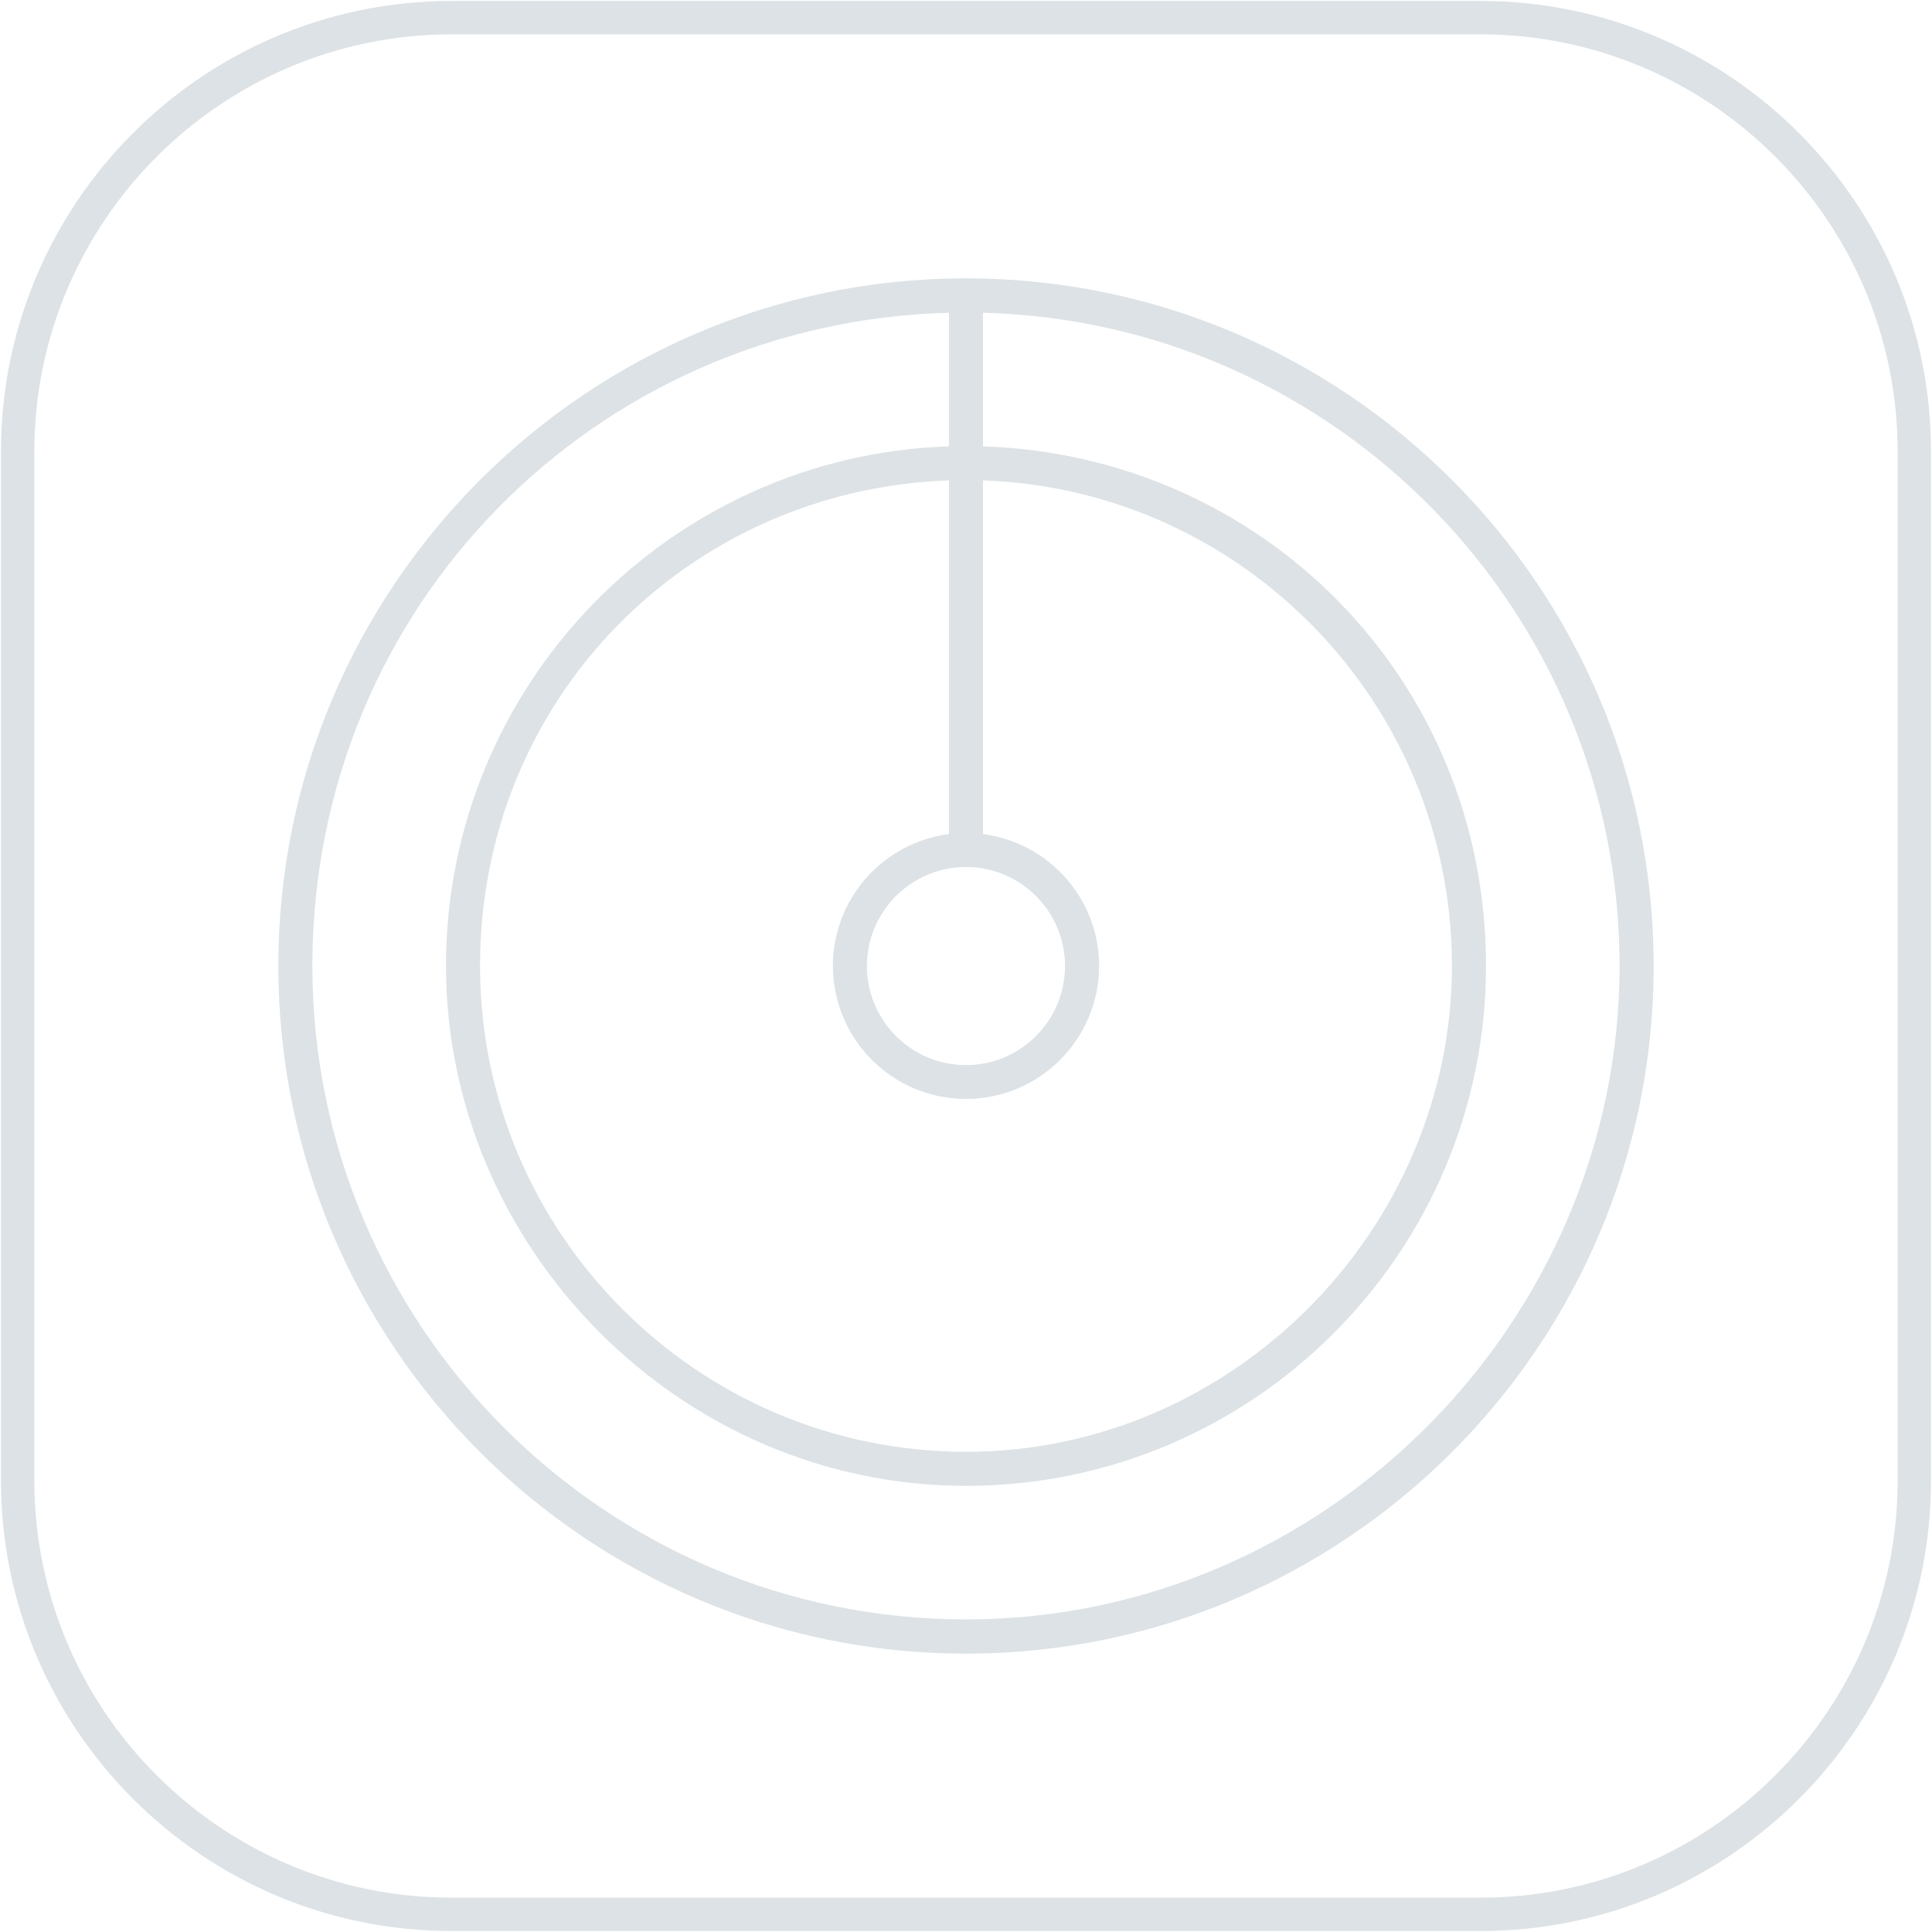 <?xml version="1.0" encoding="UTF-8"?> <svg xmlns="http://www.w3.org/2000/svg" xmlns:xlink="http://www.w3.org/1999/xlink" version="1.1" id="图层_1" x="0px" y="0px" width="100px" height="100px" viewBox="0 0 100 100" xml:space="preserve"> <path fill="#DCE2E5" d="M50,83.821c-18.652,0-33.832-15.17-33.832-33.829c0-18.66,14.703-33.331,32.95-33.805v6.917 C34.688,23.57,23.085,35.446,23.085,49.993c0,14.545,12.069,26.914,26.915,26.914c14.843,0,26.914-12.07,26.914-26.914 c0-14.846-11.602-26.423-26.034-26.888v-6.917c18.245,0.467,32.949,15.444,32.949,33.805C83.829,68.353,68.659,83.821,50,83.821z M49.118,43.173c-3.383,0.432-6.007,3.322-6.007,6.82c0,3.797,3.091,6.888,6.889,6.888c3.797,0,6.889-3.091,6.889-6.888 c0-3.498-2.626-6.388-6.009-6.82V24.864c13.463,0.469,24.272,11.561,24.272,25.128S63.866,75.145,50,75.145 c-13.868,0-25.154-11.286-25.154-25.152c0-13.868,10.81-24.66,24.272-25.128V43.173z M50,44.875c2.827,0,5.125,2.298,5.125,5.125 c0,2.829-2.298,5.129-5.125,5.129c-2.829,0-5.129-2.3-5.129-5.129C44.871,47.172,47.171,44.875,50,44.875z M50,14.407 c-19.62,0-35.593,15.966-35.593,35.593c0,19.63,15.964,35.593,35.593,35.593c19.628,0,35.593-15.963,35.593-35.593 C85.593,30.373,69.628,14.407,50,14.407z"></path> <path fill="#DCE2E5" d="M98.223,76.63c0,11.9-9.685,21.593-21.593,21.593H23.371c-11.902,0-21.594-9.683-21.594-21.593V23.371 c0-11.902,9.692-21.593,21.594-21.593H76.63c11.9,0,21.593,9.684,21.593,21.593V76.63z M76.63,0.051H23.371 c-12.863,0-23.32,10.457-23.32,23.32V76.63c0,12.861,10.457,23.319,23.32,23.319H76.63c12.861,0,23.319-10.458,23.319-23.319V23.371 C99.949,10.508,89.491,0.051,76.63,0.051z"></path> </svg> 